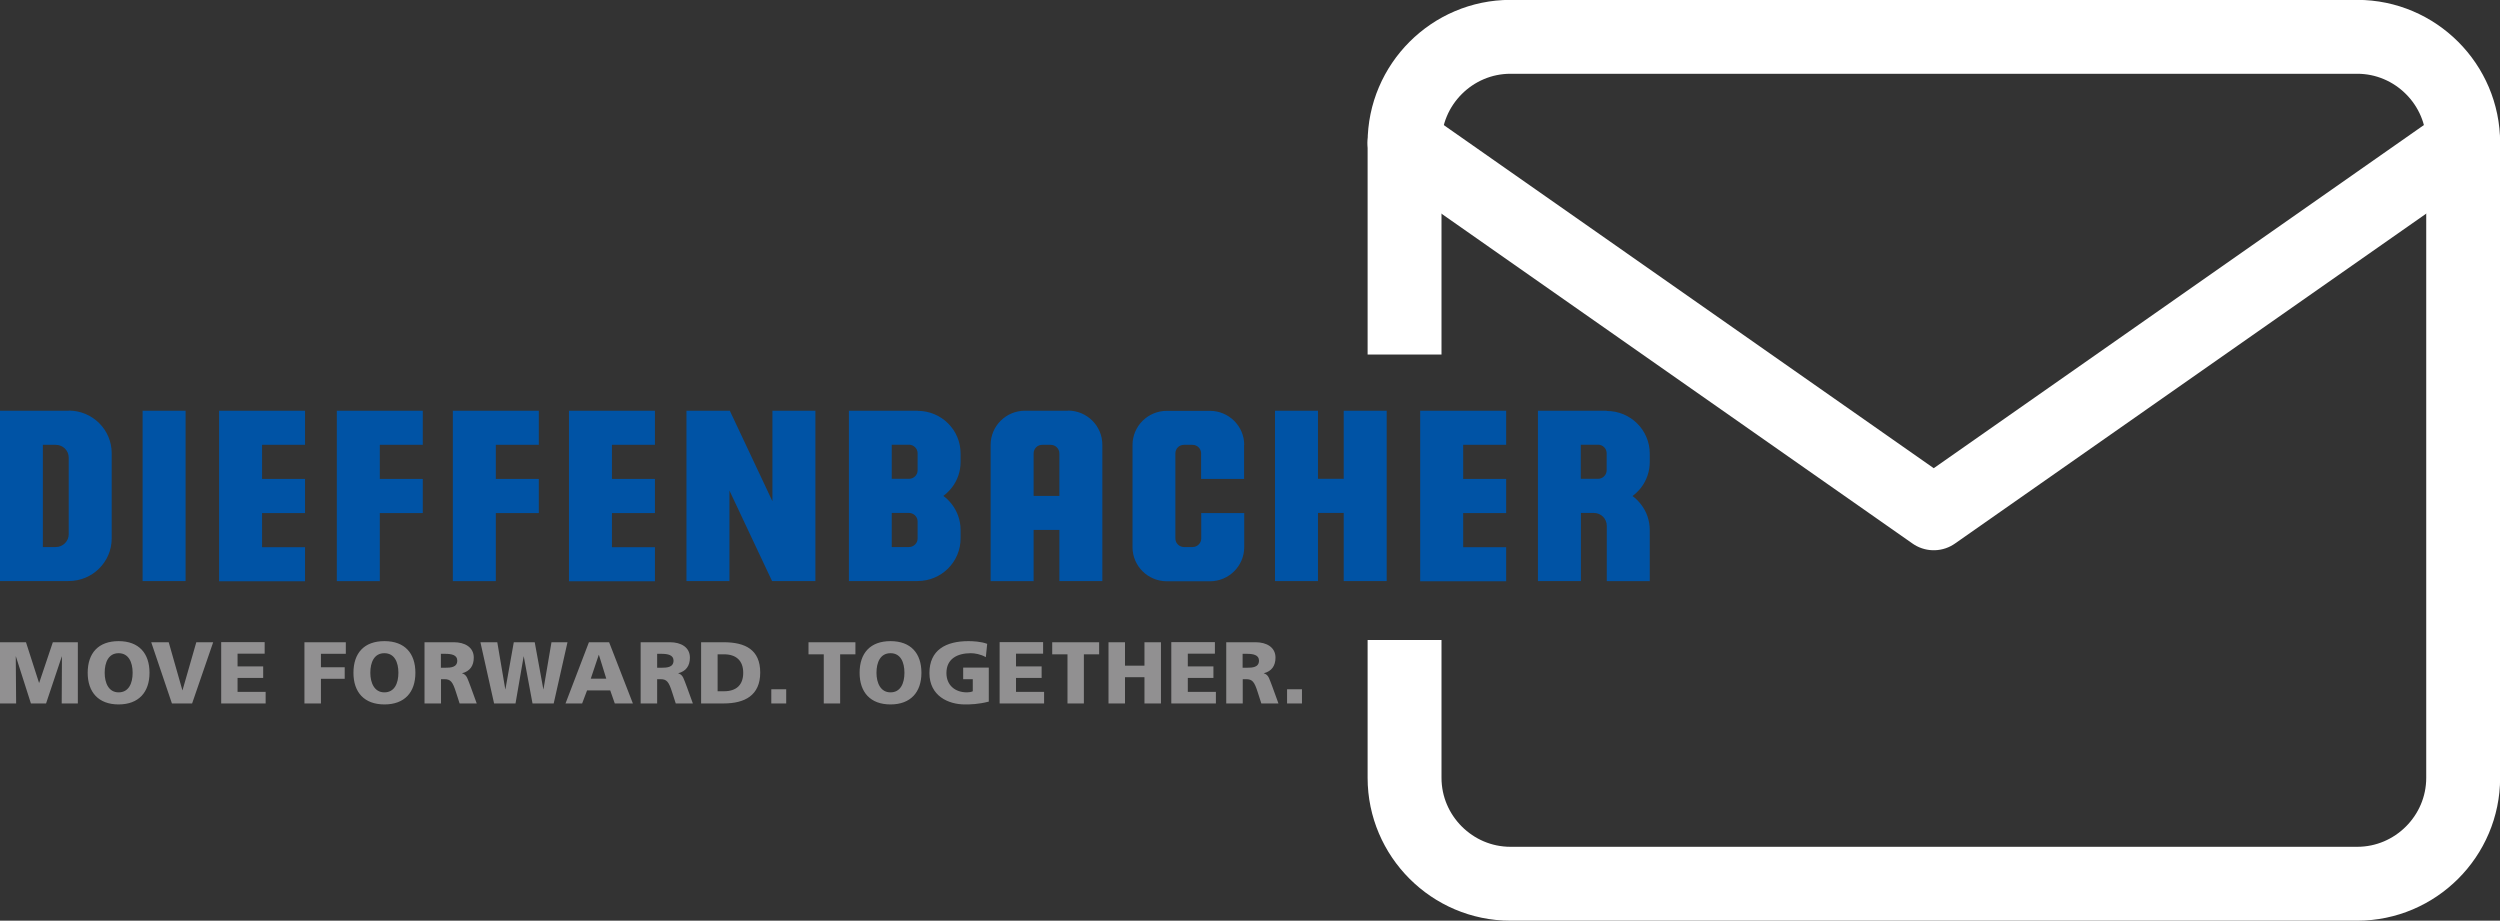 <?xml version="1.0" encoding="UTF-8"?>
<svg xmlns="http://www.w3.org/2000/svg" width="203" height="74.76" viewBox="0 0 203 74.76">
  <rect x="0" y="0" width="203" height="74.76" fill="#333333" stroke="none"/>
  <path fill="none" stroke="#fff" stroke-width="6" stroke-linejoin="round" d="M114.05,28.79V11.59c0-4.73,3.87-8.6,8.6-8.6h68.76c4.73,0,8.6,3.87,8.6,8.6v51.57c0,4.73-3.87,8.6-8.6,8.6h-68.76c-4.73,0-8.6-3.87-8.6-8.6v-11.19"></path>
  <polyline fill="none" stroke="#fff" stroke-width="6" stroke-linejoin="round" stroke-linecap="round" points="200 11.59 157.02 41.68 114.05 11.59"></polyline>
  <path fill="#919091" d="M6.32,52.15v4.97h-1.31l.02-3.82h-.01l-1.28,3.82h-1.23l-1.22-3.82h-.01l.03,3.82H0v-4.97h2.11l1.06,3.3h.01l1.11-3.3h2.03ZM9.63,52.06c-1.65,0-2.51.98-2.51,2.57,0,1.58.88,2.57,2.51,2.57s2.51-.99,2.51-2.57-.86-2.57-2.51-2.57M9.63,56.22c-.81,0-1.13-.77-1.13-1.59,0-.86.32-1.59,1.13-1.59s1.14.73,1.14,1.59-.32,1.59-1.14,1.59M13.95,57.12h1.65l1.71-4.97h-1.37l-1.12,3.9h-.01l-1.11-3.9h-1.42l1.68,4.97ZM17.96,57.12h3.61v-.94h-2.28v-1.13h2.08v-.94h-2.08v-1.03h2.2v-.94h-3.53v4.97ZM24.72,57.12h1.34v-2h1.93v-.94h-1.93v-1.09h2.02v-.94h-3.36v4.97ZM31.21,52.06c-1.65,0-2.51.98-2.51,2.57s.88,2.57,2.52,2.57c1.64,0,2.51-.99,2.51-2.57s-.86-2.57-2.51-2.57M31.21,56.22c-.81,0-1.14-.77-1.14-1.59,0-.86.32-1.59,1.14-1.59s1.14.73,1.14,1.59-.32,1.59-1.14,1.59M34.47,57.12h1.34v-1.97h.28c.5,0,.67.21.94,1.07l.29.9h1.39l-.49-1.35c-.25-.61-.28-.98-.71-1.1h0c.65-.16.96-.61.96-1.27,0-.85-.73-1.25-1.62-1.25h-2.38v4.97ZM35.8,53.09h.35c.51,0,.98.09.98.55,0,.56-.55.58-.98.58h-.35v-1.13ZM40.13,57.12h1.73l.66-3.82h.01l.71,3.82h1.72l1.12-4.97h-1.3l-.65,3.82h-.01l-.7-3.82h-1.7l-.68,3.82h-.01l-.65-3.82h-1.37l1.11,4.97ZM45.91,57.12h1.36l.4-1.06h1.88l.37,1.06h1.47l-1.93-4.97h-1.64l-1.9,4.97ZM48.63,53.17l.6,1.94h-1.26l.65-1.94h.01,0ZM52.02,57.12h1.34v-1.97h.28c.5,0,.67.21.94,1.07l.29.9h1.39l-.49-1.35c-.25-.61-.28-.98-.71-1.1h0c.65-.16.96-.61.96-1.27,0-.85-.73-1.25-1.62-1.25h-2.38v4.97ZM53.36,53.09h.35c.51,0,.98.09.98.55,0,.56-.55.58-.98.58h-.35v-1.13ZM56.93,57.12h1.83c1.71,0,2.97-.65,2.97-2.51s-1.22-2.46-2.97-2.46h-1.83v4.97ZM58.27,53.13h.52c.98,0,1.56.51,1.56,1.5s-.56,1.5-1.56,1.5h-.52v-3ZM62.63,57.12h1.21v-1.15h-1.21v1.15ZM66.88,57.12h1.34v-3.99h1.24v-.98h-3.81v.98h1.24v3.99ZM72.31,52.06c-1.65,0-2.51.98-2.51,2.57s.88,2.57,2.51,2.57,2.51-.99,2.51-2.57-.86-2.57-2.51-2.57M72.31,56.22c-.81,0-1.14-.77-1.14-1.59,0-.86.32-1.59,1.14-1.59s1.13.73,1.13,1.59-.32,1.59-1.13,1.59M80.29,54.21h-2.08v.94h.78v.98c-.12.06-.29.09-.47.09-.98,0-1.67-.59-1.67-1.57,0-1.16.89-1.61,1.98-1.61.32,0,.8.08,1.22.32l.11-1.08c-.49-.19-1.19-.22-1.52-.22-1.84,0-3.17.72-3.17,2.59s1.55,2.55,2.88,2.55c.46,0,1.09-.01,1.94-.23v-2.76ZM81.17,57.12h3.61v-.94h-2.28v-1.13h2.08v-.94h-2.08v-1.03h2.2v-.94h-3.53v4.97ZM86.67,57.12h1.34v-3.99h1.24v-.98h-3.81v.98h1.24v3.99ZM90.01,57.12h1.34v-2.13h1.58v2.13h1.34v-4.97h-1.34v1.9h-1.58v-1.9h-1.34v4.97ZM95.12,57.12h3.61v-.94h-2.28v-1.13h2.08v-.94h-2.08v-1.03h2.2v-.94h-3.54v4.97ZM99.57,57.12h1.34v-1.97h.28c.5,0,.67.21.94,1.07l.29.9h1.39l-.49-1.35c-.25-.61-.28-.98-.71-1.1h0c.65-.16.96-.61.96-1.27,0-.85-.73-1.25-1.62-1.25h-2.38v4.97ZM100.9,53.09h.35c.51,0,.98.09.98.55,0,.56-.55.58-.98.58h-.35v-1.13ZM104.51,57.12h1.21v-1.15h-1.21v1.15Z"></path>
  <path class="b" fill="#0053a5" d="M74.51,33.35h-5.58v13.83h5.58c1.93,0,3.49-1.55,3.49-3.46v-.69c0-.75-.25-1.48-.7-2.07-.2-.26-.43-.5-.7-.69.26-.2.5-.43.7-.69.46-.6.7-1.32.7-2.07v-.69c0-1.91-1.56-3.46-3.49-3.46ZM74.51,43.73c0,.38-.32.69-.7.69h-1.4v-2.77h1.4,0c.38,0,.7.31.7.69v1.38ZM74.51,38.19c0,.38-.31.69-.7.69h-1.4v-2.77h1.4c.38,0,.7.31.7.69v1.38ZM11.58,47.18h3.49v-13.83h-3.49v13.83ZM17.79,33.35h6.98v2.77h-3.49v2.77h3.49v2.77h-3.49v2.77h3.49v2.77h-6.98v-13.83ZM46.2,33.35h6.98v2.77h-3.49v2.77h3.49v2.77h-3.49v2.77h3.49v2.77h-6.98v-13.83ZM115.32,33.35h6.98v2.77h-3.49v2.77h3.49v2.77h-3.49v2.77h3.49v2.77h-6.98v-13.83h0ZM27.35,33.35h6.98v2.77h-3.49v2.77h3.49v2.77h-3.49v5.53h-3.49v-13.83ZM36.77,33.35h6.98v2.77h-3.49v2.77h0s3.49,0,3.49,0v2.77h-3.49v5.53h-3.49v-13.83ZM62.72,33.35h3.49v13.83h-3.52l-3.46-7.35v7.35h-3.49v-13.83h3.52l3.46,7.35v-7.35ZM109.11,33.35h3.49v13.83h-3.49v-5.53h-2.09v5.53h-3.49v-13.83h3.49v5.53h2.09v-5.53ZM130.46,33.35h-5.58v13.83h3.49v-5.53h1.05c.58,0,1.05.46,1.05,1.04v4.5h3.49v-4.15c0-.78-.26-1.5-.7-2.07-.2-.26-.43-.5-.7-.69.26-.2.5-.43.7-.69.46-.6.7-1.33.7-2.07v-.69c0-1.91-1.56-3.46-3.49-3.46ZM130.46,38.19h0c0,.38-.32.69-.7.69h-1.4v-2.77h1.4,0c.39,0,.7.31.7.69h0s0,1.39,0,1.39ZM5.58,33.35H0v13.83h5.58c1.93,0,3.49-1.55,3.49-3.46v-6.92c0-1.91-1.56-3.46-3.49-3.46ZM5.58,43.38c0,.57-.47,1.04-1.05,1.04h-1.05v-8.3h1.05c.58,0,1.05.46,1.05,1.04v6.22ZM86.72,33.35h-3.49c-1.54,0-2.79,1.24-2.79,2.77v11.07h3.49v-4.16h0s2.09,0,2.09,0h0s0,4.15,0,4.15h3.49v-11.07c0-1.53-1.25-2.77-2.79-2.77ZM86.02,40.27h-2.09v-3.46c0-.38.31-.69.69-.69,0,0,0,0,0,0h.7c.38,0,.7.31.7.69v3.46ZM101.02,36.12v2.77h-3.49v-2.08h0c0-.38-.31-.69-.7-.69h0-.7,0s0,0,0,0c-.38,0-.69.31-.69.69v6.92c0,.38.32.69.7.69h.7c.38,0,.7-.31.7-.69h0s0-2.07,0-2.07h3.49v2.77c0,1.53-1.25,2.77-2.79,2.77h-3.49c-1.54,0-2.79-1.24-2.79-2.77h0s0-8.3,0-8.3c0-1.53,1.25-2.77,2.79-2.77h3.49c1.54,0,2.79,1.24,2.79,2.77h0Z"></path>
</svg>
